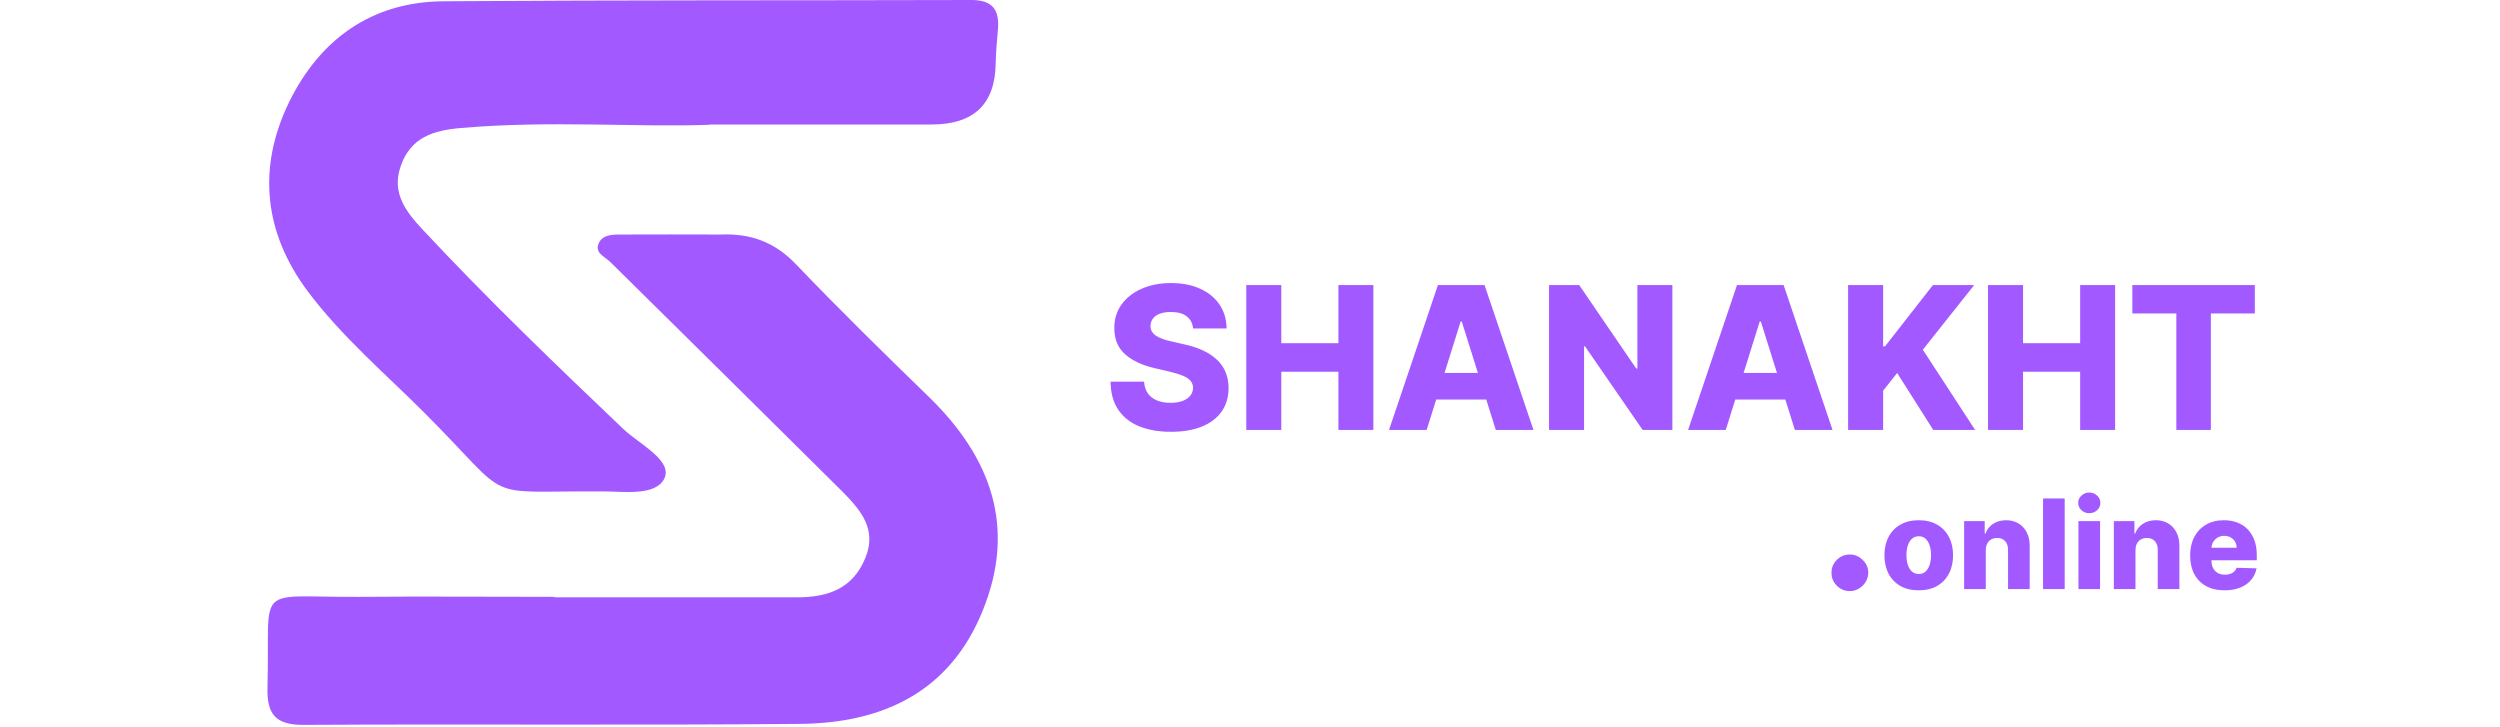 <svg xmlns="http://www.w3.org/2000/svg" width="110" height="32" viewBox="0 0 110 32" fill="none"><path d="M52.495 14.453C52.474 14.225 52.382 14.047 52.218 13.921C52.056 13.792 51.825 13.728 51.523 13.728C51.324 13.728 51.158 13.754 51.025 13.806C50.892 13.858 50.793 13.929 50.727 14.021C50.66 14.11 50.626 14.213 50.624 14.329C50.62 14.424 50.638 14.508 50.68 14.581C50.723 14.654 50.786 14.718 50.867 14.774C50.95 14.828 51.049 14.876 51.166 14.917C51.282 14.959 51.413 14.995 51.558 15.026L52.106 15.151C52.421 15.219 52.699 15.31 52.94 15.425C53.183 15.539 53.386 15.675 53.55 15.832C53.716 15.99 53.842 16.172 53.927 16.377C54.012 16.583 54.056 16.813 54.058 17.069C54.056 17.471 53.954 17.817 53.753 18.105C53.551 18.394 53.262 18.615 52.884 18.768C52.508 18.922 52.055 18.999 51.523 18.999C50.99 18.999 50.525 18.919 50.129 18.759C49.732 18.599 49.424 18.356 49.204 18.03C48.984 17.705 48.871 17.293 48.865 16.794H50.34C50.353 17 50.408 17.171 50.505 17.308C50.603 17.445 50.737 17.549 50.907 17.62C51.079 17.69 51.279 17.725 51.505 17.725C51.712 17.725 51.889 17.697 52.034 17.641C52.181 17.585 52.295 17.508 52.373 17.408C52.452 17.308 52.493 17.194 52.495 17.065C52.493 16.945 52.455 16.842 52.383 16.757C52.31 16.67 52.198 16.595 52.047 16.533C51.897 16.469 51.706 16.41 51.474 16.355L50.807 16.2C50.255 16.073 49.821 15.869 49.503 15.587C49.185 15.302 49.028 14.918 49.03 14.435C49.028 14.04 49.133 13.695 49.347 13.398C49.561 13.101 49.857 12.87 50.235 12.704C50.612 12.538 51.043 12.455 51.527 12.455C52.021 12.455 52.449 12.539 52.812 12.707C53.178 12.873 53.461 13.106 53.662 13.407C53.864 13.708 53.966 14.057 53.971 14.453H52.495ZM54.836 18.918V12.542H56.377V15.101H58.89V12.542H60.428V18.918H58.89V16.355H56.377V18.918H54.836ZM62.773 18.918H61.117L63.269 12.542H65.32L67.472 18.918H65.815L64.318 14.148H64.268L62.773 18.918ZM62.553 16.409H66.014V17.579H62.553V16.409ZM73.585 12.542V18.918H72.277L69.74 15.238H69.699V18.918H68.158V12.542H69.484L71.994 16.215H72.046V12.542H73.585ZM75.933 18.918H74.276L76.428 12.542H78.479L80.631 18.918H78.975L77.477 14.148H77.427L75.933 18.918ZM75.712 16.409H79.174V17.579H75.712V16.409ZM81.317 18.918V12.542H82.858V15.238H82.942L85.05 12.542H86.865L84.605 15.387L86.906 18.918H85.063L83.475 16.412L82.858 17.19V18.918H81.317ZM87.473 18.918V12.542H89.014V15.101H91.527V12.542H93.065V18.918H91.527V16.355H89.014V18.918H87.473ZM93.823 13.793V12.542H99.212V13.793H97.278V18.918H95.759V13.793H93.823ZM81.395 26.008C81.171 26.008 80.979 25.929 80.819 25.771C80.662 25.614 80.584 25.423 80.586 25.199C80.584 24.979 80.662 24.791 80.819 24.635C80.979 24.477 81.171 24.398 81.395 24.398C81.607 24.398 81.794 24.477 81.956 24.635C82.12 24.791 82.203 24.979 82.205 25.199C82.203 25.348 82.163 25.484 82.087 25.607C82.012 25.729 81.913 25.826 81.791 25.899C81.67 25.972 81.539 26.008 81.395 26.008ZM84.425 25.974C84.111 25.974 83.841 25.91 83.615 25.782C83.391 25.652 83.218 25.472 83.096 25.241C82.975 25.009 82.915 24.739 82.915 24.433C82.915 24.126 82.975 23.857 83.096 23.626C83.218 23.393 83.391 23.213 83.615 23.085C83.841 22.955 84.111 22.89 84.425 22.89C84.739 22.89 85.008 22.955 85.232 23.085C85.458 23.213 85.631 23.393 85.752 23.626C85.874 23.857 85.935 24.126 85.935 24.433C85.935 24.739 85.874 25.009 85.752 25.241C85.631 25.472 85.458 25.652 85.232 25.782C85.008 25.91 84.739 25.974 84.425 25.974ZM84.43 25.256C84.545 25.256 84.641 25.221 84.72 25.151C84.799 25.081 84.86 24.984 84.901 24.859C84.944 24.735 84.966 24.591 84.966 24.427C84.966 24.261 84.944 24.116 84.901 23.991C84.86 23.867 84.799 23.77 84.72 23.7C84.641 23.63 84.545 23.595 84.43 23.595C84.312 23.595 84.213 23.63 84.131 23.7C84.05 23.77 83.989 23.867 83.946 23.991C83.904 24.116 83.884 24.261 83.884 24.427C83.884 24.591 83.904 24.735 83.946 24.859C83.989 24.984 84.05 25.081 84.131 25.151C84.213 25.221 84.312 25.256 84.43 25.256ZM87.374 24.213V25.918H86.422V22.929H87.327V23.478H87.36C87.426 23.295 87.539 23.151 87.698 23.048C87.858 22.943 88.048 22.89 88.269 22.89C88.479 22.89 88.661 22.938 88.815 23.032C88.971 23.126 89.092 23.257 89.177 23.425C89.264 23.593 89.307 23.788 89.306 24.013V25.918H88.354V24.2C88.356 24.034 88.313 23.904 88.228 23.811C88.143 23.717 88.026 23.67 87.876 23.67C87.776 23.67 87.688 23.692 87.611 23.736C87.536 23.779 87.477 23.841 87.436 23.921C87.396 24.002 87.375 24.099 87.374 24.213ZM90.846 21.933V25.918H89.895V21.933H90.846ZM91.452 25.918V22.929H92.403V25.918H91.452ZM91.929 22.581C91.795 22.581 91.68 22.537 91.584 22.448C91.488 22.359 91.44 22.251 91.44 22.125C91.44 22.001 91.488 21.895 91.584 21.806C91.68 21.717 91.795 21.672 91.929 21.672C92.064 21.672 92.178 21.717 92.273 21.806C92.369 21.895 92.417 22.001 92.417 22.125C92.417 22.251 92.369 22.359 92.273 22.448C92.178 22.537 92.064 22.581 91.929 22.581ZM93.961 24.213V25.918H93.009V22.929H93.914V23.478H93.947C94.013 23.295 94.126 23.151 94.286 23.048C94.445 22.943 94.635 22.89 94.856 22.89C95.066 22.89 95.248 22.938 95.403 23.032C95.558 23.126 95.679 23.257 95.764 23.425C95.851 23.593 95.894 23.788 95.893 24.013V25.918H94.941V24.2C94.943 24.034 94.9 23.904 94.815 23.811C94.731 23.717 94.613 23.67 94.463 23.67C94.363 23.67 94.275 23.692 94.198 23.736C94.123 23.779 94.064 23.841 94.023 23.921C93.983 24.002 93.962 24.099 93.961 24.213ZM97.879 25.974C97.566 25.974 97.297 25.913 97.07 25.789C96.844 25.665 96.67 25.488 96.548 25.258C96.427 25.027 96.367 24.753 96.367 24.435C96.367 24.126 96.428 23.857 96.55 23.626C96.672 23.393 96.844 23.213 97.066 23.085C97.287 22.955 97.549 22.89 97.85 22.89C98.063 22.89 98.257 22.923 98.434 22.989C98.61 23.055 98.763 23.153 98.891 23.283C99.019 23.413 99.119 23.573 99.191 23.764C99.262 23.953 99.298 24.171 99.298 24.416V24.653H96.7V24.1H98.412C98.411 23.999 98.387 23.909 98.34 23.83C98.293 23.751 98.229 23.689 98.148 23.645C98.067 23.6 97.974 23.577 97.869 23.577C97.763 23.577 97.668 23.601 97.583 23.649C97.499 23.696 97.432 23.76 97.383 23.842C97.334 23.922 97.308 24.014 97.305 24.116V24.678C97.305 24.8 97.329 24.907 97.377 24.999C97.425 25.09 97.493 25.161 97.581 25.212C97.67 25.262 97.775 25.287 97.897 25.287C97.981 25.287 98.057 25.276 98.126 25.252C98.195 25.229 98.254 25.195 98.303 25.149C98.353 25.104 98.389 25.048 98.414 24.982L99.288 25.007C99.251 25.203 99.172 25.374 99.049 25.519C98.927 25.663 98.766 25.775 98.568 25.855C98.369 25.935 98.14 25.974 97.879 25.974Z" fill="#A259FF"></path><g clip-path="url(#clip0_20_931)"><path d="M24.414 26.283C27.969 26.283 31.513 26.283 35.068 26.283C36.421 26.283 37.527 25.903 38.075 24.55C38.601 23.287 37.863 22.438 37.069 21.633C33.67 18.256 30.261 14.891 26.851 11.526C26.627 11.303 26.214 11.157 26.314 10.788C26.437 10.352 26.884 10.319 27.253 10.319C28.863 10.319 30.171 10.308 31.68 10.319C33 10.263 34.073 10.632 35.023 11.627C36.935 13.628 38.914 15.562 40.892 17.485C43.609 20.134 44.727 23.209 43.24 26.865C41.798 30.442 38.847 31.817 35.202 31.851C27.913 31.918 20.624 31.851 13.335 31.895C12.116 31.895 11.736 31.415 11.77 30.241C11.893 25.59 11.099 26.294 15.817 26.261C18.679 26.238 21.541 26.261 24.391 26.261L24.414 26.283Z" fill="#A259FF"></path><path d="M31.233 5.489C28.092 5.612 24.168 5.288 20.255 5.635C19.092 5.735 18.075 6.037 17.639 7.289C17.203 8.508 17.885 9.335 18.611 10.118C21.44 13.147 24.425 16.02 27.421 18.871C28.137 19.553 29.634 20.269 29.221 21.074C28.83 21.834 27.421 21.621 26.515 21.621C21.037 21.588 22.681 22.18 18.701 18.189C16.946 16.434 15.034 14.813 13.536 12.812C11.602 10.218 11.322 7.367 12.72 4.494C14.072 1.733 16.353 0.078 19.517 0.056C27.253 0 35.001 0.022 42.737 0C43.665 0 43.978 0.425 43.911 1.274C43.866 1.778 43.822 2.281 43.81 2.784C43.788 4.58 42.849 5.478 40.993 5.478C37.997 5.478 35.001 5.478 31.233 5.478V5.489Z" fill="#A259FF"></path></g><defs><clipPath id="clip0_20_931"><rect width="32.141" height="31.918" fill="white" transform="translate(11.781)"></rect></clipPath></defs></svg>